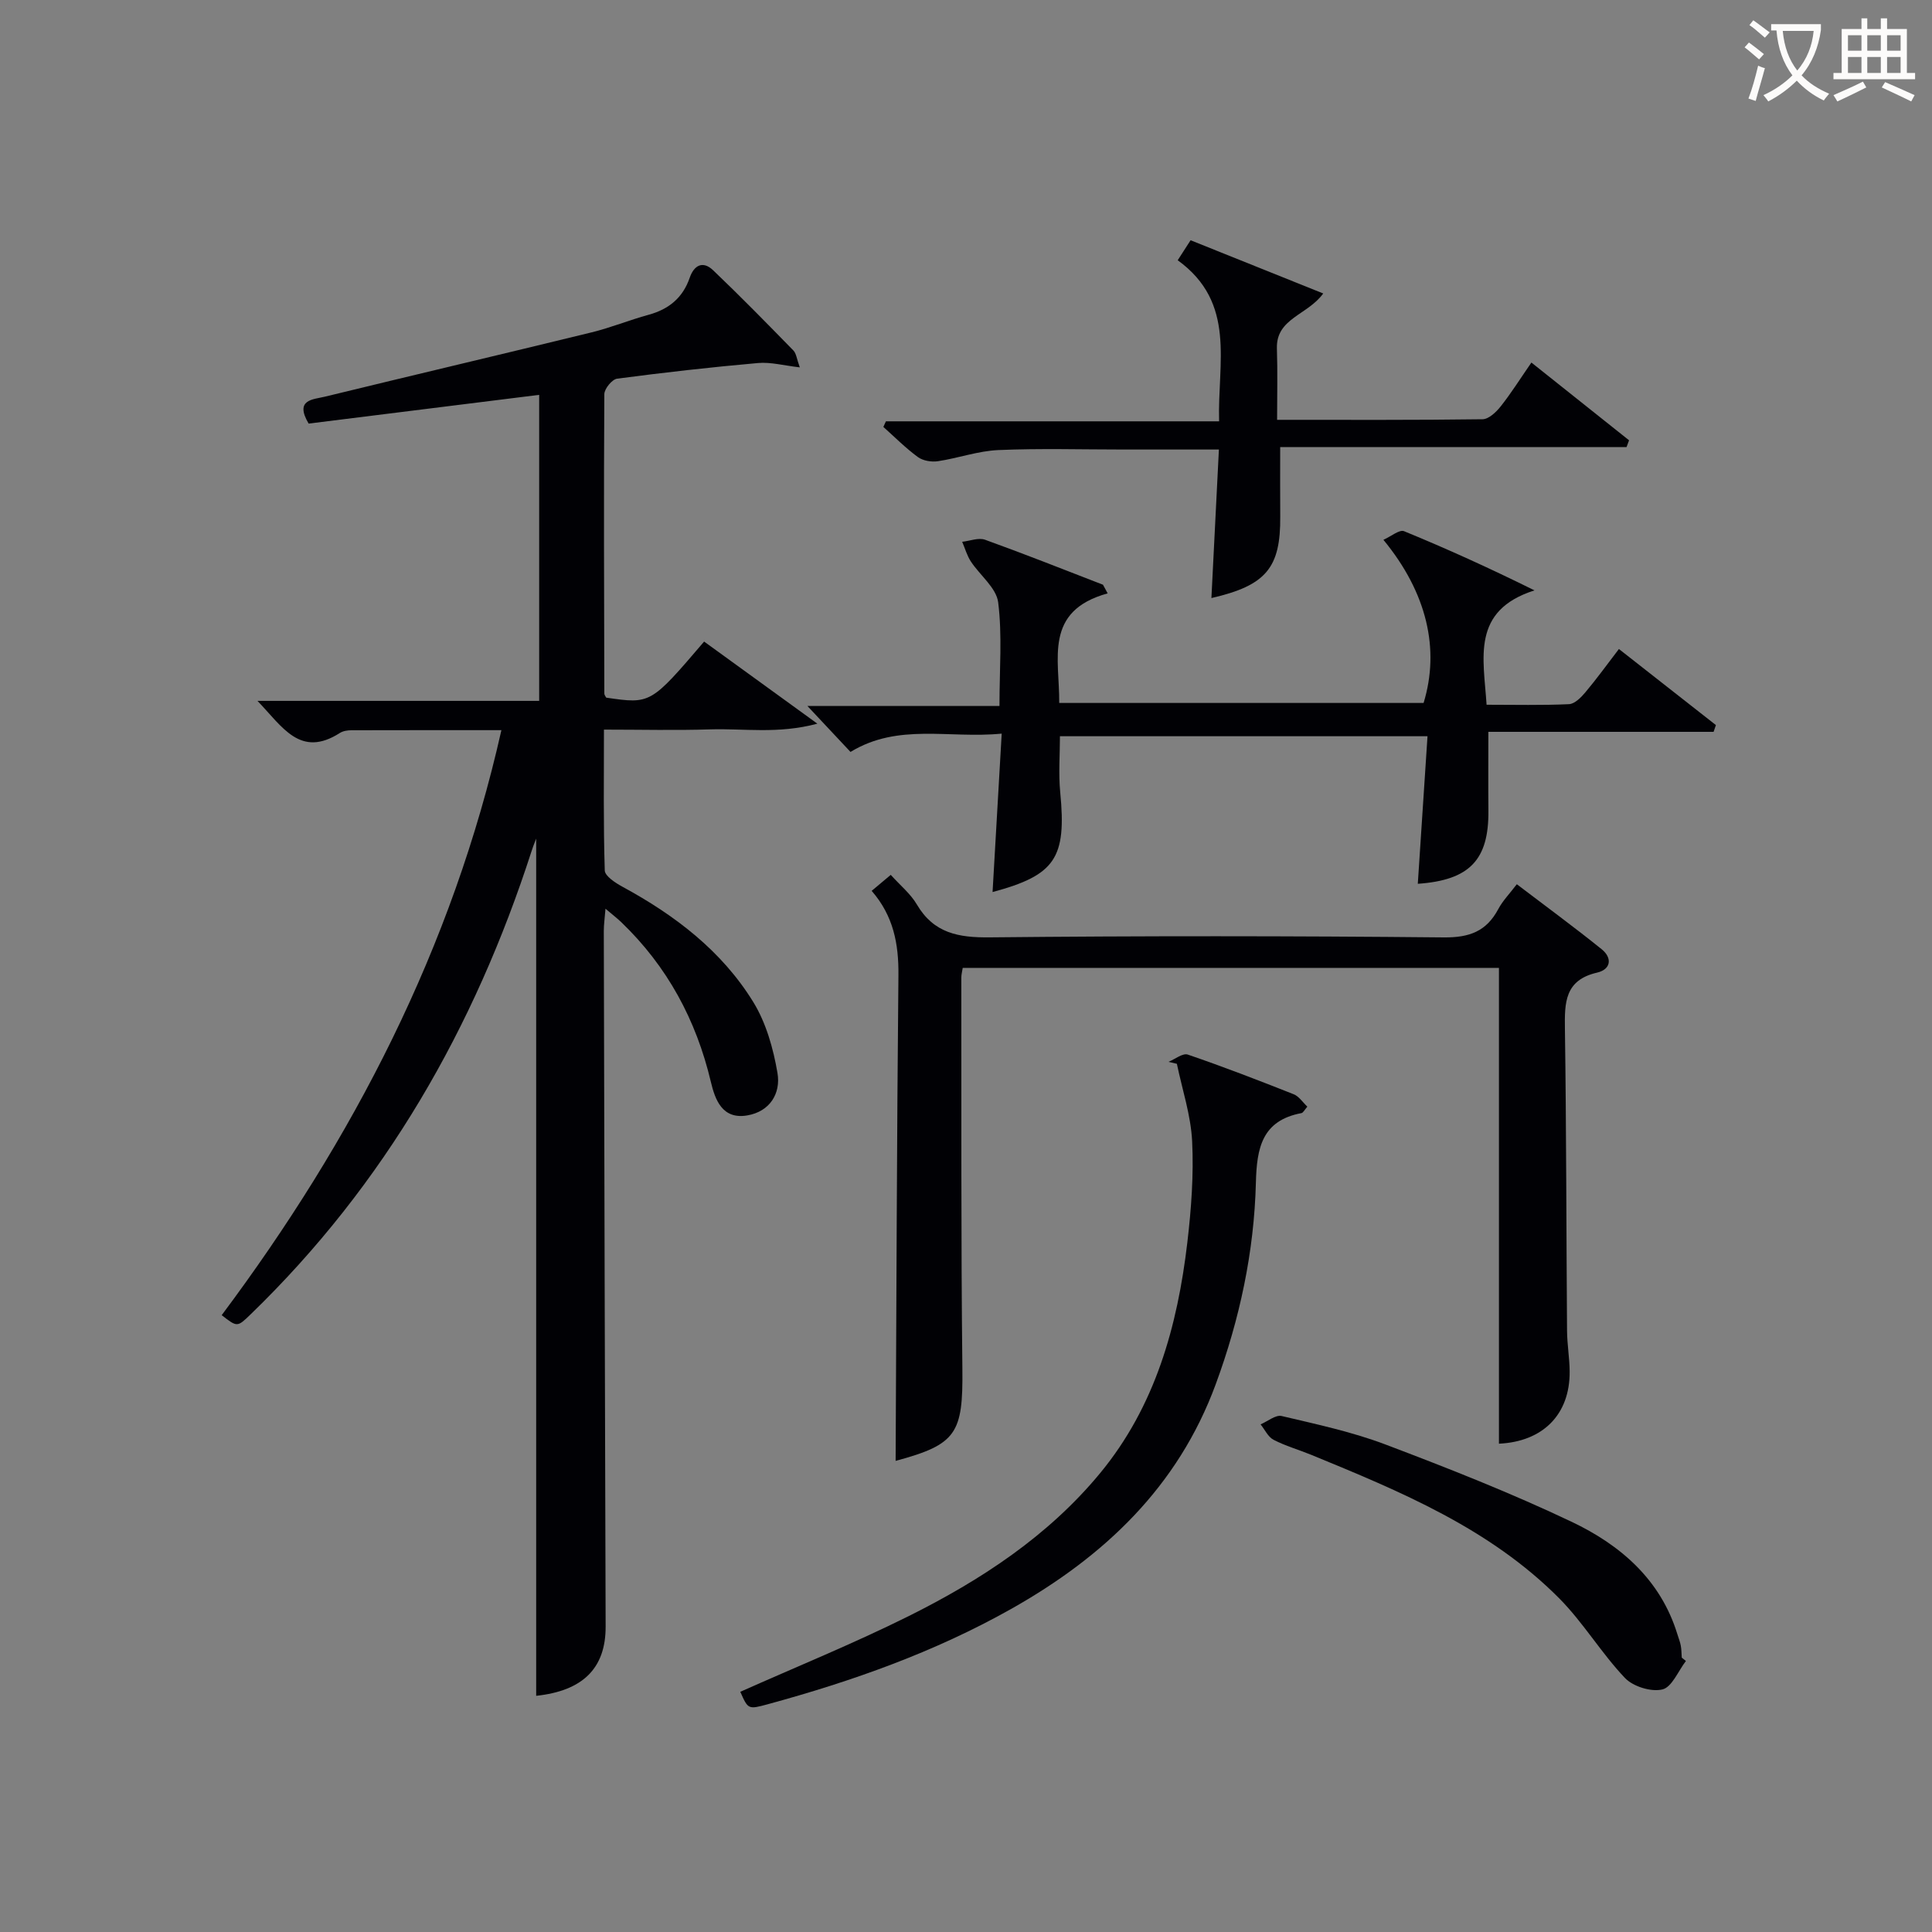 <svg enable-background="new 0 0 400 400" viewBox="0 0 400 400" xmlns="http://www.w3.org/2000/svg"><rect x="0" y="0" width="400" height="400" fill="#808080" stroke="none"/><g fill="#010105"><path d="m103.81 151.17c-10.74 0-20.89-.01-31.03.02-.81 0-1.75.14-2.41.56-8.21 5.26-11.89-1.27-17.06-6.64h58.32c0-21.36 0-42.25 0-63.36-16.02 2-31.94 3.99-47.73 5.95-2.98-5.03.95-4.98 3.35-5.57 18.38-4.48 36.79-8.81 55.16-13.3 4.02-.98 7.89-2.57 11.88-3.66 4.18-1.14 7.08-3.52 8.5-7.65.91-2.65 2.75-3.58 4.86-1.56 5.66 5.4 11.14 11 16.61 16.6.6.61.69 1.73 1.33 3.5-3.32-.38-6.02-1.13-8.64-.9-9.75.86-19.48 1.96-29.18 3.24-1.05.14-2.64 2.09-2.65 3.2-.13 20.66-.05 41.33 0 61.99 0 .29.25.58.39.85 9.2 1.34 9.2 1.34 20.27-11.61 7.43 5.38 14.88 10.79 23.45 17-8.2 2.19-15.25.96-22.17 1.18-7.13.23-14.27.05-22.02.05 0 9.97-.13 19.57.17 29.16.04 1.18 2.23 2.59 3.7 3.39 10.85 5.89 20.52 13.26 27.03 23.82 2.67 4.33 4.17 9.66 5.03 14.74.71 4.18-1.55 7.98-6.29 8.77-5.15.86-6.63-3.26-7.51-6.97-3.04-12.82-9.02-23.89-18.53-33.03-.83-.8-1.76-1.5-3.28-2.8-.15 1.94-.35 3.28-.35 4.63.11 48 .23 95.99.38 143.99.03 8.66-4.76 13.32-14.38 14.34 0-59.35 0-118.77 0-177.47-.09.24-.57 1.39-.95 2.57-11.8 36.56-30.38 69.01-58.14 95.89-2.8 2.71-2.79 2.72-6.02.2 27.2-36.4 47.77-76.01 57.91-121.12z"/><path d="m199.32 200.39c-.12.77-.29 1.4-.29 2.03.04 26.99-.08 53.98.22 80.97.15 13.41-1.21 15.67-13.82 19.07.17-33.39.25-66.99.58-100.59.06-6.42-1.01-12.22-5.54-17.43 1.34-1.12 2.57-2.15 3.95-3.31 1.96 2.18 4.1 3.91 5.41 6.14 3.51 5.96 8.62 6.87 15.11 6.8 31.32-.32 62.65-.3 93.97.01 5.32.05 8.84-1.25 11.3-5.88.91-1.71 2.32-3.14 3.83-5.13 6.03 4.59 11.9 8.89 17.57 13.46 2.22 1.79 1.95 4.17-.95 4.84-6.71 1.54-6.74 6.22-6.66 11.68.3 20.82.28 41.64.44 62.47.02 2.81.52 5.63.54 8.44.07 8.92-5.56 14.52-14.64 14.94 0-32.72 0-65.45 0-98.5-36.74-.01-73.78-.01-111.02-.01z"/><path d="m229.33 122.85c-13.29 3.67-9.94 13.58-10.03 22.69h75.44c3.4-11.13.71-22.81-8.32-33.78 1.61-.71 3.33-2.18 4.28-1.78 8.85 3.63 17.58 7.59 27 12.25-13.17 4.2-10.53 14.03-9.92 23.68 5.83 0 11.46.14 17.06-.12 1.18-.05 2.51-1.4 3.39-2.45 2.33-2.77 4.46-5.72 6.95-8.97 6.92 5.43 13.5 10.59 20.08 15.75-.16.47-.32.93-.48 1.4-15.47 0-30.95 0-46.63 0 0 5.93-.04 11.13.01 16.33.09 10.14-3.85 14.38-14.62 15.13.66-10.09 1.32-20.12 2.01-30.55-25.44 0-50.5 0-76.1 0 0 3.81-.32 7.75.06 11.63 1.32 13.59-1 17.13-14.01 20.63.61-10.67 1.23-21.36 1.89-32.8-10.98 1.07-21.41-2.24-31.3 3.79-2.74-2.93-5.45-5.81-8.93-9.52h39.77c0-7.61.59-14.63-.27-21.46-.38-3-3.78-5.59-5.66-8.46-.8-1.22-1.2-2.7-1.79-4.07 1.59-.17 3.38-.91 4.74-.42 8.19 2.95 16.29 6.17 24.41 9.31.34.6.65 1.2.97 1.79z"/><path d="m270.67 229.12c-.58.66-.85 1.27-1.23 1.34-8.16 1.54-9.24 7.21-9.42 14.37-.36 14.34-3.35 28.27-8.32 41.77-7.83 21.27-23.13 35.69-42.38 46.53-15.87 8.93-32.88 14.95-50.38 19.72-4.05 1.1-4.06 1.05-5.67-2.58 11.63-5.19 23.45-9.99 34.84-15.66 14.96-7.46 28.91-16.58 39.68-29.64 11.39-13.81 16-30.39 18.04-47.77.81-6.92 1.33-13.95.99-20.89-.26-5.39-2.05-10.71-3.16-16.06-.58-.14-1.16-.27-1.74-.41 1.35-.54 2.96-1.86 4-1.5 7.37 2.52 14.65 5.33 21.89 8.2 1.11.42 1.89 1.66 2.86 2.58z"/><path d="m264.41 86.92c14.62 0 28.58.07 42.54-.12 1.28-.02 2.82-1.48 3.75-2.66 2.15-2.71 4-5.66 6.36-9.08 6.92 5.51 13.57 10.8 20.22 16.1-.17.47-.35.93-.52 1.4-23.81 0-47.62 0-71.71 0 0 5.26-.03 9.81.01 14.36.09 10.61-2.88 14.29-14.25 16.9.51-10.16 1.02-20.17 1.55-30.75-6.77 0-13.21 0-19.66 0-8.66 0-17.34-.26-25.99.11-4.2.18-8.33 1.68-12.53 2.31-1.33.2-3.09-.09-4.14-.86-2.54-1.86-4.79-4.13-7.15-6.24.18-.39.35-.77.53-1.16h68.98c-.35-12.13 3.64-24.51-8.57-33.35.92-1.42 1.68-2.6 2.67-4.14 9.07 3.64 18.04 7.24 27.46 11.02-3.25 4.5-9.78 5.13-9.59 11.38.16 4.81.04 9.6.04 14.78z"/><path d="m349.05 343.89c-1.6 2.07-2.89 5.42-4.87 5.89-2.33.56-6.07-.6-7.76-2.38-4.89-5.15-8.6-11.43-13.58-16.46-14.38-14.49-32.87-22.14-51.33-29.72-2.61-1.07-5.35-1.84-7.84-3.13-1.14-.59-1.8-2.1-2.68-3.19 1.46-.62 3.11-2.02 4.36-1.73 7.24 1.71 14.6 3.28 21.53 5.91 13 4.92 25.97 10.03 38.51 15.99 10.06 4.78 18.41 11.93 21.89 23.27.24.79.56 1.57.71 2.38s.14 1.65.2 2.48c.29.23.58.46.86.69z"/></g><path d="m362.1 8.8c1.1.8 2.1 1.6 3.1 2.4l-1 1.1c-1.3-1.1-2.3-2-3-2.5zm1.9 4.8c.5.2.9.4 1.4.5-.6 2.3-1.3 4.5-1.9 6.8l-1.5-.5c.8-2.1 1.4-4.3 2-6.8zm-1-9.4c1.3.9 2.4 1.8 3.4 2.5l-1 1.1c-1.4-1.2-2.4-2.1-3.2-2.6zm3.7 2.2v-1.4h10.3v1.2c-.5 3.6-1.8 6.8-4 9.4 1.5 1.6 3.4 2.8 5.7 3.8-.3.4-.7.8-1.1 1.4-2.3-1.1-4.1-2.5-5.6-4.1-1.6 1.6-3.6 3.1-5.9 4.3-.3-.5-.7-.9-1-1.3 2.4-1.1 4.4-2.5 6-4.1-1.9-2.5-3-5.6-3.3-9.3h-1.1zm8.8 0h-6.4c.3 3.3 1.3 6 3 8.2 2-2.3 3.1-5.1 3.4-8.2z" fill="#fcfbfa"/><path d="m385.3 3.8h1.3v2.2h2.8v-2.2h1.3v2.2h4.1v9.1h1.7v1.3h-16.9v-1.3h1.7v-9.1h4.1v-2.2zm.4 13.1.7 1.2c-1.8.9-3.8 1.9-6 2.9-.2-.4-.5-.8-.8-1.3 2.3-1 4.3-1.9 6.1-2.8zm-3.1-6.4h2.8v-3.2h-2.8zm0 4.6h2.8v-3.3h-2.8zm4-4.6h2.8v-3.2h-2.8zm0 4.6h2.8v-3.3h-2.8zm3.7 1.9c2.1.9 4.1 1.8 6.1 2.7l-.7 1.3c-2.2-1.1-4.2-2-6.1-2.9zm3.2-9.7h-2.8v3.2h2.8zm-2.8 7.8h2.8v-3.3h-2.8z" fill="#fcfbfa"/></svg>